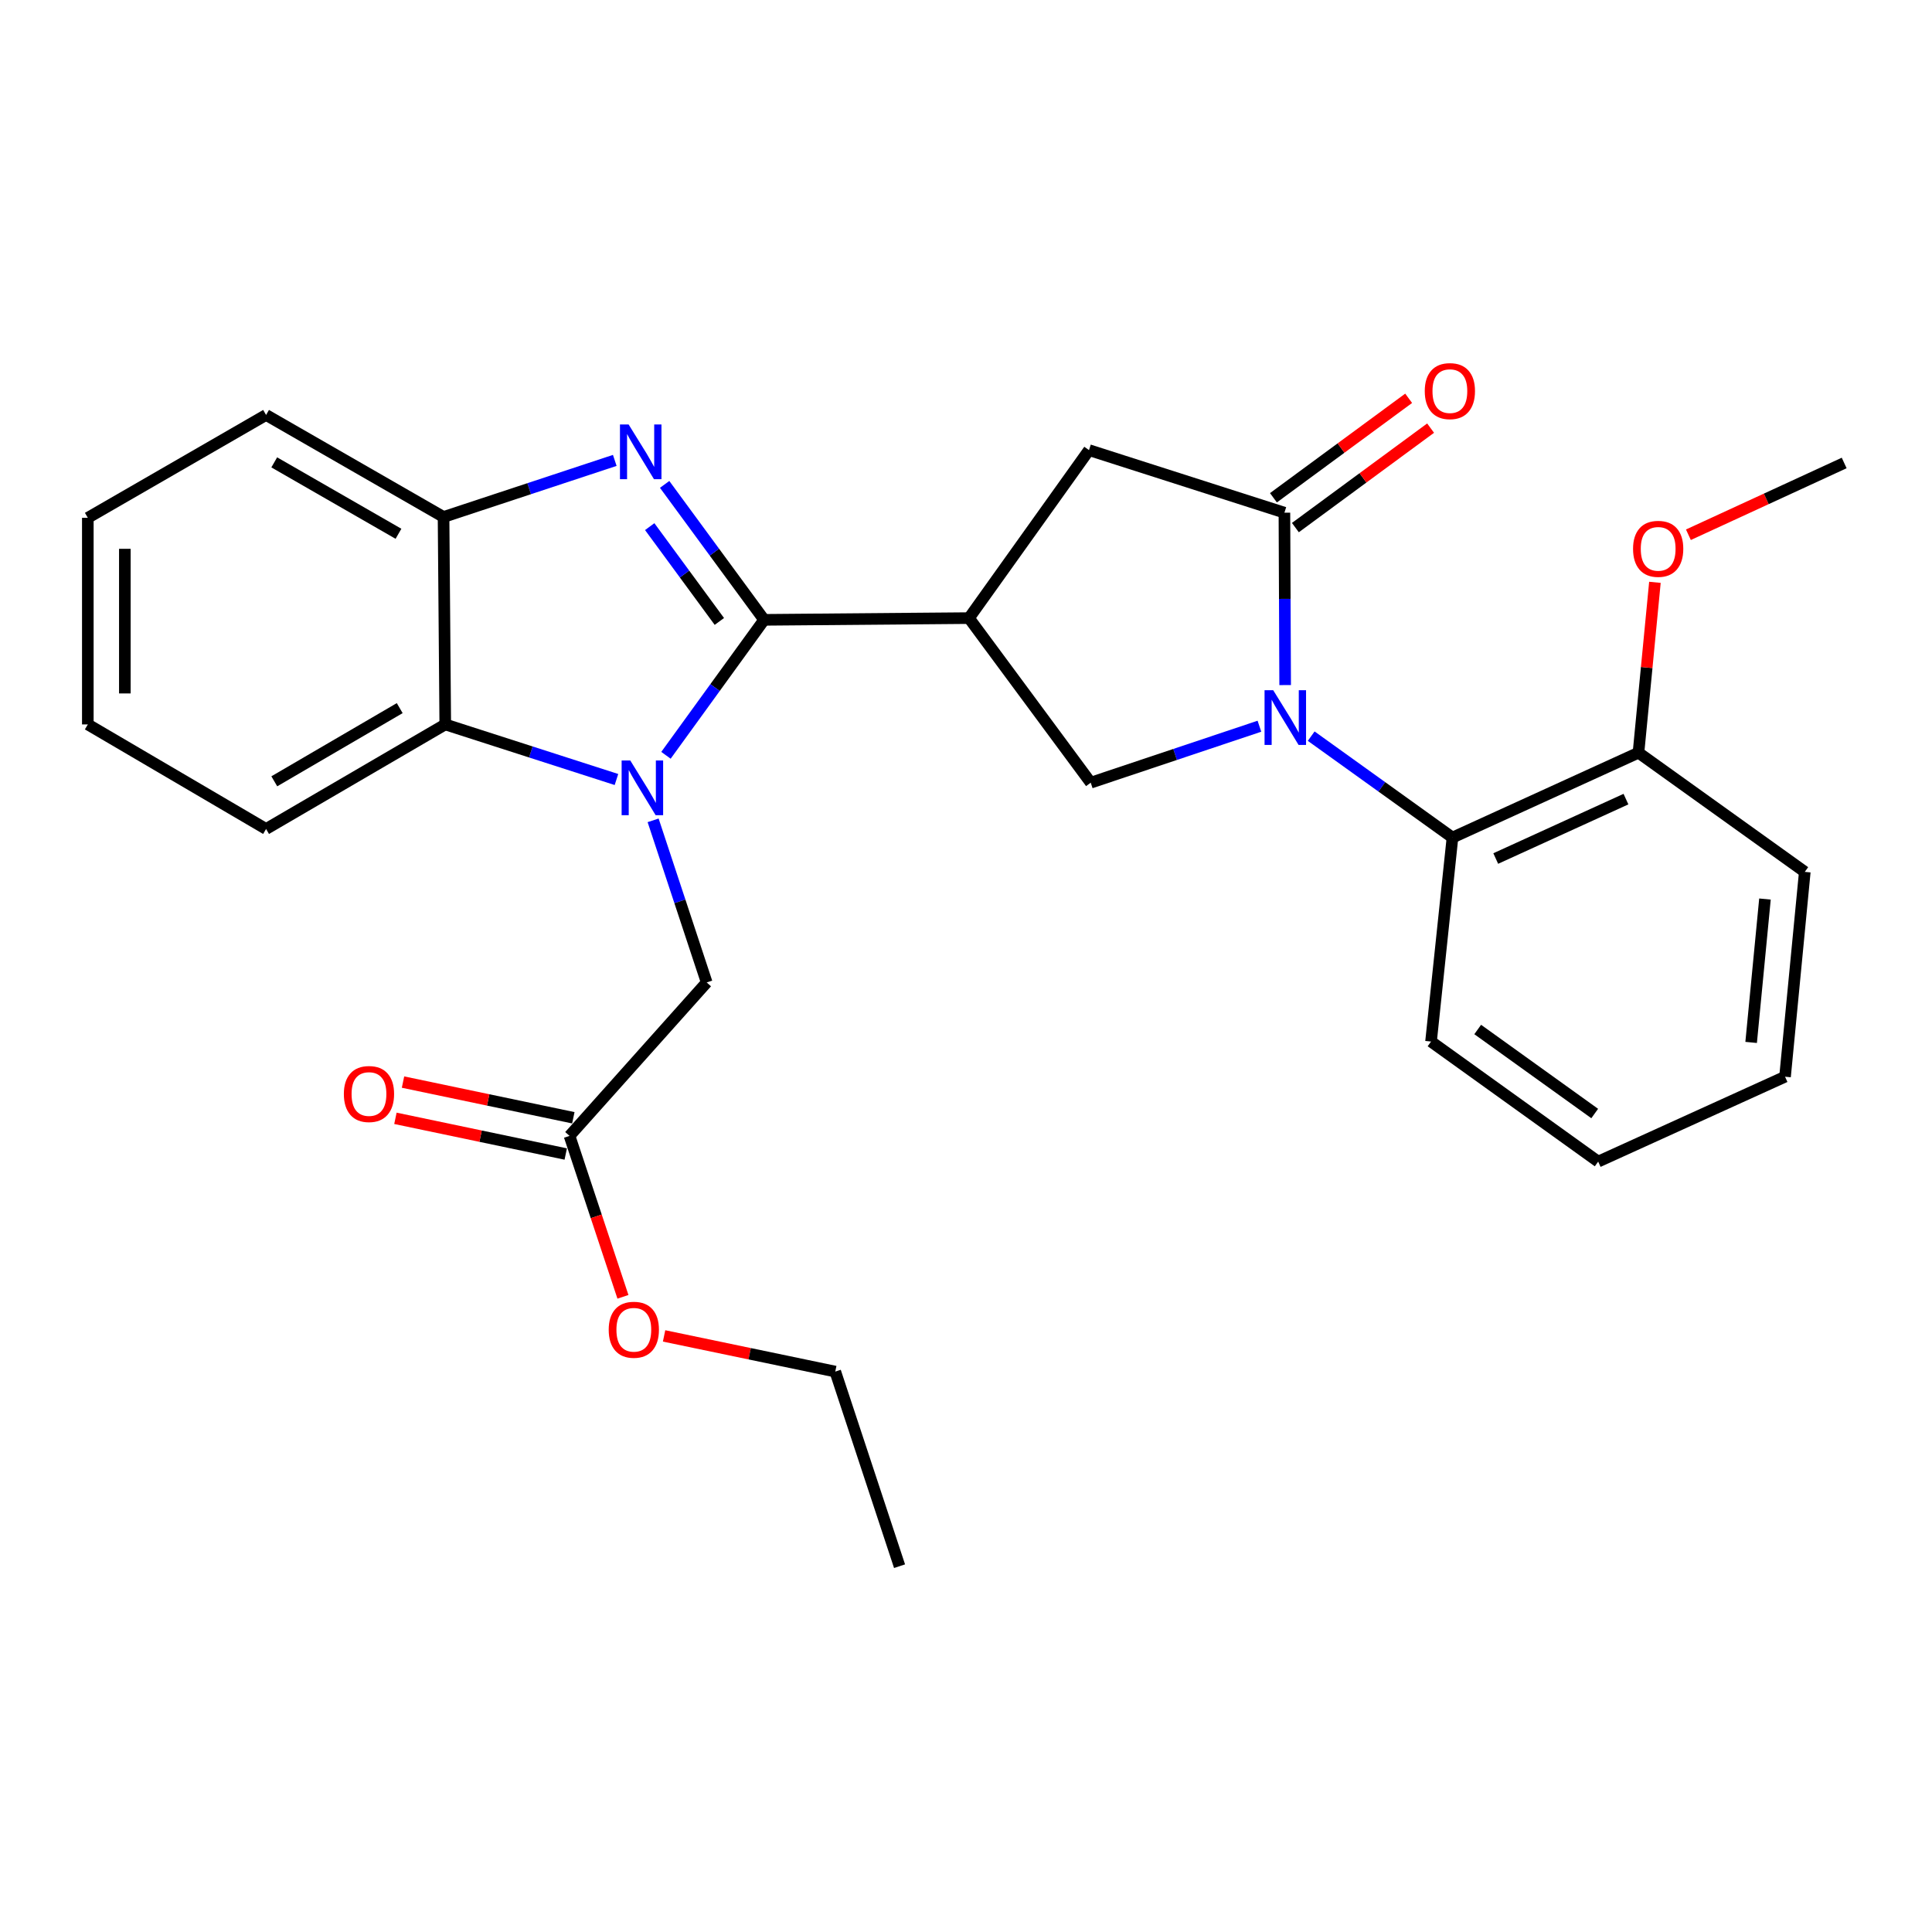 <?xml version='1.0' encoding='iso-8859-1'?>
<svg version='1.1' baseProfile='full'
              xmlns='http://www.w3.org/2000/svg'
                      xmlns:rdkit='http://www.rdkit.org/xml'
                      xmlns:xlink='http://www.w3.org/1999/xlink'
                  xml:space='preserve'
width='1000px' height='1000px' viewBox='0 0 1000 1000'>
<!-- END OF HEADER -->
<rect style='opacity:1.0;fill:#FFFFFF;stroke:none' width='1000' height='1000' x='0' y='0'> </rect>
<path class='bond-0' d='M 395.51,320.828 L 370.106,355.887' style='fill:none;fill-rule:evenodd;stroke:#000000;stroke-width:6px;stroke-linecap:butt;stroke-linejoin:miter;stroke-opacity:1' />
<path class='bond-0' d='M 370.106,355.887 L 344.701,390.946' style='fill:none;fill-rule:evenodd;stroke:#0000FF;stroke-width:6px;stroke-linecap:butt;stroke-linejoin:miter;stroke-opacity:1' />
<path class='bond-2' d='M 395.51,320.828 L 369.763,285.775' style='fill:none;fill-rule:evenodd;stroke:#000000;stroke-width:6px;stroke-linecap:butt;stroke-linejoin:miter;stroke-opacity:1' />
<path class='bond-2' d='M 369.763,285.775 L 344.015,250.722' style='fill:none;fill-rule:evenodd;stroke:#0000FF;stroke-width:6px;stroke-linecap:butt;stroke-linejoin:miter;stroke-opacity:1' />
<path class='bond-2' d='M 372.339,321.659 L 354.316,297.122' style='fill:none;fill-rule:evenodd;stroke:#000000;stroke-width:6px;stroke-linecap:butt;stroke-linejoin:miter;stroke-opacity:1' />
<path class='bond-2' d='M 354.316,297.122 L 336.292,272.585' style='fill:none;fill-rule:evenodd;stroke:#0000FF;stroke-width:6px;stroke-linecap:butt;stroke-linejoin:miter;stroke-opacity:1' />
<path class='bond-3' d='M 395.51,320.828 L 501.544,319.933' style='fill:none;fill-rule:evenodd;stroke:#000000;stroke-width:6px;stroke-linecap:butt;stroke-linejoin:miter;stroke-opacity:1' />
<path class='bond-6' d='M 319.075,403.473 L 274.77,389.218' style='fill:none;fill-rule:evenodd;stroke:#0000FF;stroke-width:6px;stroke-linecap:butt;stroke-linejoin:miter;stroke-opacity:1' />
<path class='bond-6' d='M 274.77,389.218 L 230.465,374.963' style='fill:none;fill-rule:evenodd;stroke:#000000;stroke-width:6px;stroke-linecap:butt;stroke-linejoin:miter;stroke-opacity:1' />
<path class='bond-10' d='M 338.051,424.603 L 351.916,466.557' style='fill:none;fill-rule:evenodd;stroke:#0000FF;stroke-width:6px;stroke-linecap:butt;stroke-linejoin:miter;stroke-opacity:1' />
<path class='bond-10' d='M 351.916,466.557 L 365.781,508.511' style='fill:none;fill-rule:evenodd;stroke:#000000;stroke-width:6px;stroke-linecap:butt;stroke-linejoin:miter;stroke-opacity:1' />
<path class='bond-1' d='M 651.874,375.89 L 608.217,390.504' style='fill:none;fill-rule:evenodd;stroke:#0000FF;stroke-width:6px;stroke-linecap:butt;stroke-linejoin:miter;stroke-opacity:1' />
<path class='bond-1' d='M 608.217,390.504 L 564.559,405.118' style='fill:none;fill-rule:evenodd;stroke:#000000;stroke-width:6px;stroke-linecap:butt;stroke-linejoin:miter;stroke-opacity:1' />
<path class='bond-8' d='M 678.672,381.029 L 715.234,407.278' style='fill:none;fill-rule:evenodd;stroke:#0000FF;stroke-width:6px;stroke-linecap:butt;stroke-linejoin:miter;stroke-opacity:1' />
<path class='bond-8' d='M 715.234,407.278 L 751.795,433.527' style='fill:none;fill-rule:evenodd;stroke:#000000;stroke-width:6px;stroke-linecap:butt;stroke-linejoin:miter;stroke-opacity:1' />
<path class='bond-29' d='M 665.196,354.595 L 665.004,309.978' style='fill:none;fill-rule:evenodd;stroke:#0000FF;stroke-width:6px;stroke-linecap:butt;stroke-linejoin:miter;stroke-opacity:1' />
<path class='bond-29' d='M 665.004,309.978 L 664.811,265.362' style='fill:none;fill-rule:evenodd;stroke:#000000;stroke-width:6px;stroke-linecap:butt;stroke-linejoin:miter;stroke-opacity:1' />
<path class='bond-7' d='M 318.206,238.302 L 273.893,252.945' style='fill:none;fill-rule:evenodd;stroke:#0000FF;stroke-width:6px;stroke-linecap:butt;stroke-linejoin:miter;stroke-opacity:1' />
<path class='bond-7' d='M 273.893,252.945 L 229.581,267.587' style='fill:none;fill-rule:evenodd;stroke:#000000;stroke-width:6px;stroke-linecap:butt;stroke-linejoin:miter;stroke-opacity:1' />
<path class='bond-5' d='M 501.544,319.933 L 564.559,405.118' style='fill:none;fill-rule:evenodd;stroke:#000000;stroke-width:6px;stroke-linecap:butt;stroke-linejoin:miter;stroke-opacity:1' />
<path class='bond-9' d='M 501.544,319.933 L 563.665,232.981' style='fill:none;fill-rule:evenodd;stroke:#000000;stroke-width:6px;stroke-linecap:butt;stroke-linejoin:miter;stroke-opacity:1' />
<path class='bond-4' d='M 664.811,265.362 L 563.665,232.981' style='fill:none;fill-rule:evenodd;stroke:#000000;stroke-width:6px;stroke-linecap:butt;stroke-linejoin:miter;stroke-opacity:1' />
<path class='bond-12' d='M 670.49,273.081 L 705.482,247.339' style='fill:none;fill-rule:evenodd;stroke:#000000;stroke-width:6px;stroke-linecap:butt;stroke-linejoin:miter;stroke-opacity:1' />
<path class='bond-12' d='M 705.482,247.339 L 740.475,221.596' style='fill:none;fill-rule:evenodd;stroke:#FF0000;stroke-width:6px;stroke-linecap:butt;stroke-linejoin:miter;stroke-opacity:1' />
<path class='bond-12' d='M 659.132,257.643 L 694.124,231.9' style='fill:none;fill-rule:evenodd;stroke:#000000;stroke-width:6px;stroke-linecap:butt;stroke-linejoin:miter;stroke-opacity:1' />
<path class='bond-12' d='M 694.124,231.9 L 729.117,206.157' style='fill:none;fill-rule:evenodd;stroke:#FF0000;stroke-width:6px;stroke-linecap:butt;stroke-linejoin:miter;stroke-opacity:1' />
<path class='bond-17' d='M 230.465,374.963 L 137.72,429.076' style='fill:none;fill-rule:evenodd;stroke:#000000;stroke-width:6px;stroke-linecap:butt;stroke-linejoin:miter;stroke-opacity:1' />
<path class='bond-17' d='M 206.894,366.525 L 141.973,404.404' style='fill:none;fill-rule:evenodd;stroke:#000000;stroke-width:6px;stroke-linecap:butt;stroke-linejoin:miter;stroke-opacity:1' />
<path class='bond-28' d='M 230.465,374.963 L 229.581,267.587' style='fill:none;fill-rule:evenodd;stroke:#000000;stroke-width:6px;stroke-linecap:butt;stroke-linejoin:miter;stroke-opacity:1' />
<path class='bond-19' d='M 229.581,267.587 L 137.72,214.784' style='fill:none;fill-rule:evenodd;stroke:#000000;stroke-width:6px;stroke-linecap:butt;stroke-linejoin:miter;stroke-opacity:1' />
<path class='bond-19' d='M 206.25,276.284 L 141.948,239.321' style='fill:none;fill-rule:evenodd;stroke:#000000;stroke-width:6px;stroke-linecap:butt;stroke-linejoin:miter;stroke-opacity:1' />
<path class='bond-13' d='M 751.795,433.527 L 848.075,389.593' style='fill:none;fill-rule:evenodd;stroke:#000000;stroke-width:6px;stroke-linecap:butt;stroke-linejoin:miter;stroke-opacity:1' />
<path class='bond-13' d='M 774.194,444.374 L 841.59,413.62' style='fill:none;fill-rule:evenodd;stroke:#000000;stroke-width:6px;stroke-linecap:butt;stroke-linejoin:miter;stroke-opacity:1' />
<path class='bond-18' d='M 751.795,433.527 L 740.7,539.114' style='fill:none;fill-rule:evenodd;stroke:#000000;stroke-width:6px;stroke-linecap:butt;stroke-linejoin:miter;stroke-opacity:1' />
<path class='bond-11' d='M 365.781,508.511 L 294.79,587.935' style='fill:none;fill-rule:evenodd;stroke:#000000;stroke-width:6px;stroke-linecap:butt;stroke-linejoin:miter;stroke-opacity:1' />
<path class='bond-14' d='M 296.756,578.555 L 252.677,569.318' style='fill:none;fill-rule:evenodd;stroke:#000000;stroke-width:6px;stroke-linecap:butt;stroke-linejoin:miter;stroke-opacity:1' />
<path class='bond-14' d='M 252.677,569.318 L 208.599,560.081' style='fill:none;fill-rule:evenodd;stroke:#FF0000;stroke-width:6px;stroke-linecap:butt;stroke-linejoin:miter;stroke-opacity:1' />
<path class='bond-14' d='M 292.825,597.315 L 248.746,588.077' style='fill:none;fill-rule:evenodd;stroke:#000000;stroke-width:6px;stroke-linecap:butt;stroke-linejoin:miter;stroke-opacity:1' />
<path class='bond-14' d='M 248.746,588.077 L 204.668,578.84' style='fill:none;fill-rule:evenodd;stroke:#FF0000;stroke-width:6px;stroke-linecap:butt;stroke-linejoin:miter;stroke-opacity:1' />
<path class='bond-15' d='M 294.79,587.935 L 308.613,629.586' style='fill:none;fill-rule:evenodd;stroke:#000000;stroke-width:6px;stroke-linecap:butt;stroke-linejoin:miter;stroke-opacity:1' />
<path class='bond-15' d='M 308.613,629.586 L 322.436,671.236' style='fill:none;fill-rule:evenodd;stroke:#FF0000;stroke-width:6px;stroke-linecap:butt;stroke-linejoin:miter;stroke-opacity:1' />
<path class='bond-16' d='M 848.075,389.593 L 852.33,345.501' style='fill:none;fill-rule:evenodd;stroke:#000000;stroke-width:6px;stroke-linecap:butt;stroke-linejoin:miter;stroke-opacity:1' />
<path class='bond-16' d='M 852.33,345.501 L 856.585,301.408' style='fill:none;fill-rule:evenodd;stroke:#FF0000;stroke-width:6px;stroke-linecap:butt;stroke-linejoin:miter;stroke-opacity:1' />
<path class='bond-20' d='M 848.075,389.593 L 934.154,451.277' style='fill:none;fill-rule:evenodd;stroke:#000000;stroke-width:6px;stroke-linecap:butt;stroke-linejoin:miter;stroke-opacity:1' />
<path class='bond-21' d='M 343.728,691.462 L 388.03,700.696' style='fill:none;fill-rule:evenodd;stroke:#FF0000;stroke-width:6px;stroke-linecap:butt;stroke-linejoin:miter;stroke-opacity:1' />
<path class='bond-21' d='M 388.03,700.696 L 432.331,709.93' style='fill:none;fill-rule:evenodd;stroke:#000000;stroke-width:6px;stroke-linecap:butt;stroke-linejoin:miter;stroke-opacity:1' />
<path class='bond-22' d='M 873.916,276.785 L 914.231,258.211' style='fill:none;fill-rule:evenodd;stroke:#FF0000;stroke-width:6px;stroke-linecap:butt;stroke-linejoin:miter;stroke-opacity:1' />
<path class='bond-22' d='M 914.231,258.211 L 954.545,239.636' style='fill:none;fill-rule:evenodd;stroke:#000000;stroke-width:6px;stroke-linecap:butt;stroke-linejoin:miter;stroke-opacity:1' />
<path class='bond-23' d='M 137.72,429.076 L 45.455,374.963' style='fill:none;fill-rule:evenodd;stroke:#000000;stroke-width:6px;stroke-linecap:butt;stroke-linejoin:miter;stroke-opacity:1' />
<path class='bond-24' d='M 740.7,539.114 L 827.216,601.245' style='fill:none;fill-rule:evenodd;stroke:#000000;stroke-width:6px;stroke-linecap:butt;stroke-linejoin:miter;stroke-opacity:1' />
<path class='bond-24' d='M 764.857,532.865 L 825.418,576.357' style='fill:none;fill-rule:evenodd;stroke:#000000;stroke-width:6px;stroke-linecap:butt;stroke-linejoin:miter;stroke-opacity:1' />
<path class='bond-25' d='M 137.72,214.784 L 45.455,268.024' style='fill:none;fill-rule:evenodd;stroke:#000000;stroke-width:6px;stroke-linecap:butt;stroke-linejoin:miter;stroke-opacity:1' />
<path class='bond-27' d='M 934.154,451.277 L 923.932,557.3' style='fill:none;fill-rule:evenodd;stroke:#000000;stroke-width:6px;stroke-linecap:butt;stroke-linejoin:miter;stroke-opacity:1' />
<path class='bond-27' d='M 913.543,465.342 L 906.387,539.558' style='fill:none;fill-rule:evenodd;stroke:#000000;stroke-width:6px;stroke-linecap:butt;stroke-linejoin:miter;stroke-opacity:1' />
<path class='bond-26' d='M 432.331,709.93 L 465.607,810.661' style='fill:none;fill-rule:evenodd;stroke:#000000;stroke-width:6px;stroke-linecap:butt;stroke-linejoin:miter;stroke-opacity:1' />
<path class='bond-30' d='M 45.455,374.963 L 45.455,268.024' style='fill:none;fill-rule:evenodd;stroke:#000000;stroke-width:6px;stroke-linecap:butt;stroke-linejoin:miter;stroke-opacity:1' />
<path class='bond-30' d='M 64.621,358.922 L 64.621,284.065' style='fill:none;fill-rule:evenodd;stroke:#000000;stroke-width:6px;stroke-linecap:butt;stroke-linejoin:miter;stroke-opacity:1' />
<path class='bond-31' d='M 827.216,601.245 L 923.932,557.3' style='fill:none;fill-rule:evenodd;stroke:#000000;stroke-width:6px;stroke-linecap:butt;stroke-linejoin:miter;stroke-opacity:1' />
<path  class='atom-1' d='M 326.235 393.631
L 335.515 408.631
Q 336.435 410.111, 337.915 412.791
Q 339.395 415.471, 339.475 415.631
L 339.475 393.631
L 343.235 393.631
L 343.235 421.951
L 339.355 421.951
L 329.395 405.551
Q 328.235 403.631, 326.995 401.431
Q 325.795 399.231, 325.435 398.551
L 325.435 421.951
L 321.755 421.951
L 321.755 393.631
L 326.235 393.631
' fill='#0000FF'/>
<path  class='atom-2' d='M 659.009 357.246
L 668.289 372.246
Q 669.209 373.726, 670.689 376.406
Q 672.169 379.086, 672.249 379.246
L 672.249 357.246
L 676.009 357.246
L 676.009 385.566
L 672.129 385.566
L 662.169 369.166
Q 661.009 367.246, 659.769 365.046
Q 658.569 362.846, 658.209 362.166
L 658.209 385.566
L 654.529 385.566
L 654.529 357.246
L 659.009 357.246
' fill='#0000FF'/>
<path  class='atom-3' d='M 325.372 219.705
L 334.652 234.705
Q 335.572 236.185, 337.052 238.865
Q 338.532 241.545, 338.612 241.705
L 338.612 219.705
L 342.372 219.705
L 342.372 248.025
L 338.492 248.025
L 328.532 231.625
Q 327.372 229.705, 326.132 227.505
Q 324.932 225.305, 324.572 224.625
L 324.572 248.025
L 320.892 248.025
L 320.892 219.705
L 325.372 219.705
' fill='#0000FF'/>
<path  class='atom-13' d='M 737.454 202.437
Q 737.454 195.637, 740.814 191.837
Q 744.174 188.037, 750.454 188.037
Q 756.734 188.037, 760.094 191.837
Q 763.454 195.637, 763.454 202.437
Q 763.454 209.317, 760.054 213.237
Q 756.654 217.117, 750.454 217.117
Q 744.214 217.117, 740.814 213.237
Q 737.454 209.357, 737.454 202.437
M 750.454 213.917
Q 754.774 213.917, 757.094 211.037
Q 759.454 208.117, 759.454 202.437
Q 759.454 196.877, 757.094 194.077
Q 754.774 191.237, 750.454 191.237
Q 746.134 191.237, 743.774 194.037
Q 741.454 196.837, 741.454 202.437
Q 741.454 208.157, 743.774 211.037
Q 746.134 213.917, 750.454 213.917
' fill='#FF0000'/>
<path  class='atom-15' d='M 177.982 566.261
Q 177.982 559.461, 181.342 555.661
Q 184.702 551.861, 190.982 551.861
Q 197.262 551.861, 200.622 555.661
Q 203.982 559.461, 203.982 566.261
Q 203.982 573.141, 200.582 577.061
Q 197.182 580.941, 190.982 580.941
Q 184.742 580.941, 181.342 577.061
Q 177.982 573.181, 177.982 566.261
M 190.982 577.741
Q 195.302 577.741, 197.622 574.861
Q 199.982 571.941, 199.982 566.261
Q 199.982 560.701, 197.622 557.901
Q 195.302 555.061, 190.982 555.061
Q 186.662 555.061, 184.302 557.861
Q 181.982 560.661, 181.982 566.261
Q 181.982 571.981, 184.302 574.861
Q 186.662 577.741, 190.982 577.741
' fill='#FF0000'/>
<path  class='atom-16' d='M 315.065 688.277
Q 315.065 681.477, 318.425 677.677
Q 321.785 673.877, 328.065 673.877
Q 334.345 673.877, 337.705 677.677
Q 341.065 681.477, 341.065 688.277
Q 341.065 695.157, 337.665 699.077
Q 334.265 702.957, 328.065 702.957
Q 321.825 702.957, 318.425 699.077
Q 315.065 695.197, 315.065 688.277
M 328.065 699.757
Q 332.385 699.757, 334.705 696.877
Q 337.065 693.957, 337.065 688.277
Q 337.065 682.717, 334.705 679.917
Q 332.385 677.077, 328.065 677.077
Q 323.745 677.077, 321.385 679.877
Q 319.065 682.677, 319.065 688.277
Q 319.065 693.997, 321.385 696.877
Q 323.745 699.757, 328.065 699.757
' fill='#FF0000'/>
<path  class='atom-17' d='M 845.265 284.076
Q 845.265 277.276, 848.625 273.476
Q 851.985 269.676, 858.265 269.676
Q 864.545 269.676, 867.905 273.476
Q 871.265 277.276, 871.265 284.076
Q 871.265 290.956, 867.865 294.876
Q 864.465 298.756, 858.265 298.756
Q 852.025 298.756, 848.625 294.876
Q 845.265 290.996, 845.265 284.076
M 858.265 295.556
Q 862.585 295.556, 864.905 292.676
Q 867.265 289.756, 867.265 284.076
Q 867.265 278.516, 864.905 275.716
Q 862.585 272.876, 858.265 272.876
Q 853.945 272.876, 851.585 275.676
Q 849.265 278.476, 849.265 284.076
Q 849.265 289.796, 851.585 292.676
Q 853.945 295.556, 858.265 295.556
' fill='#FF0000'/>
</svg>
